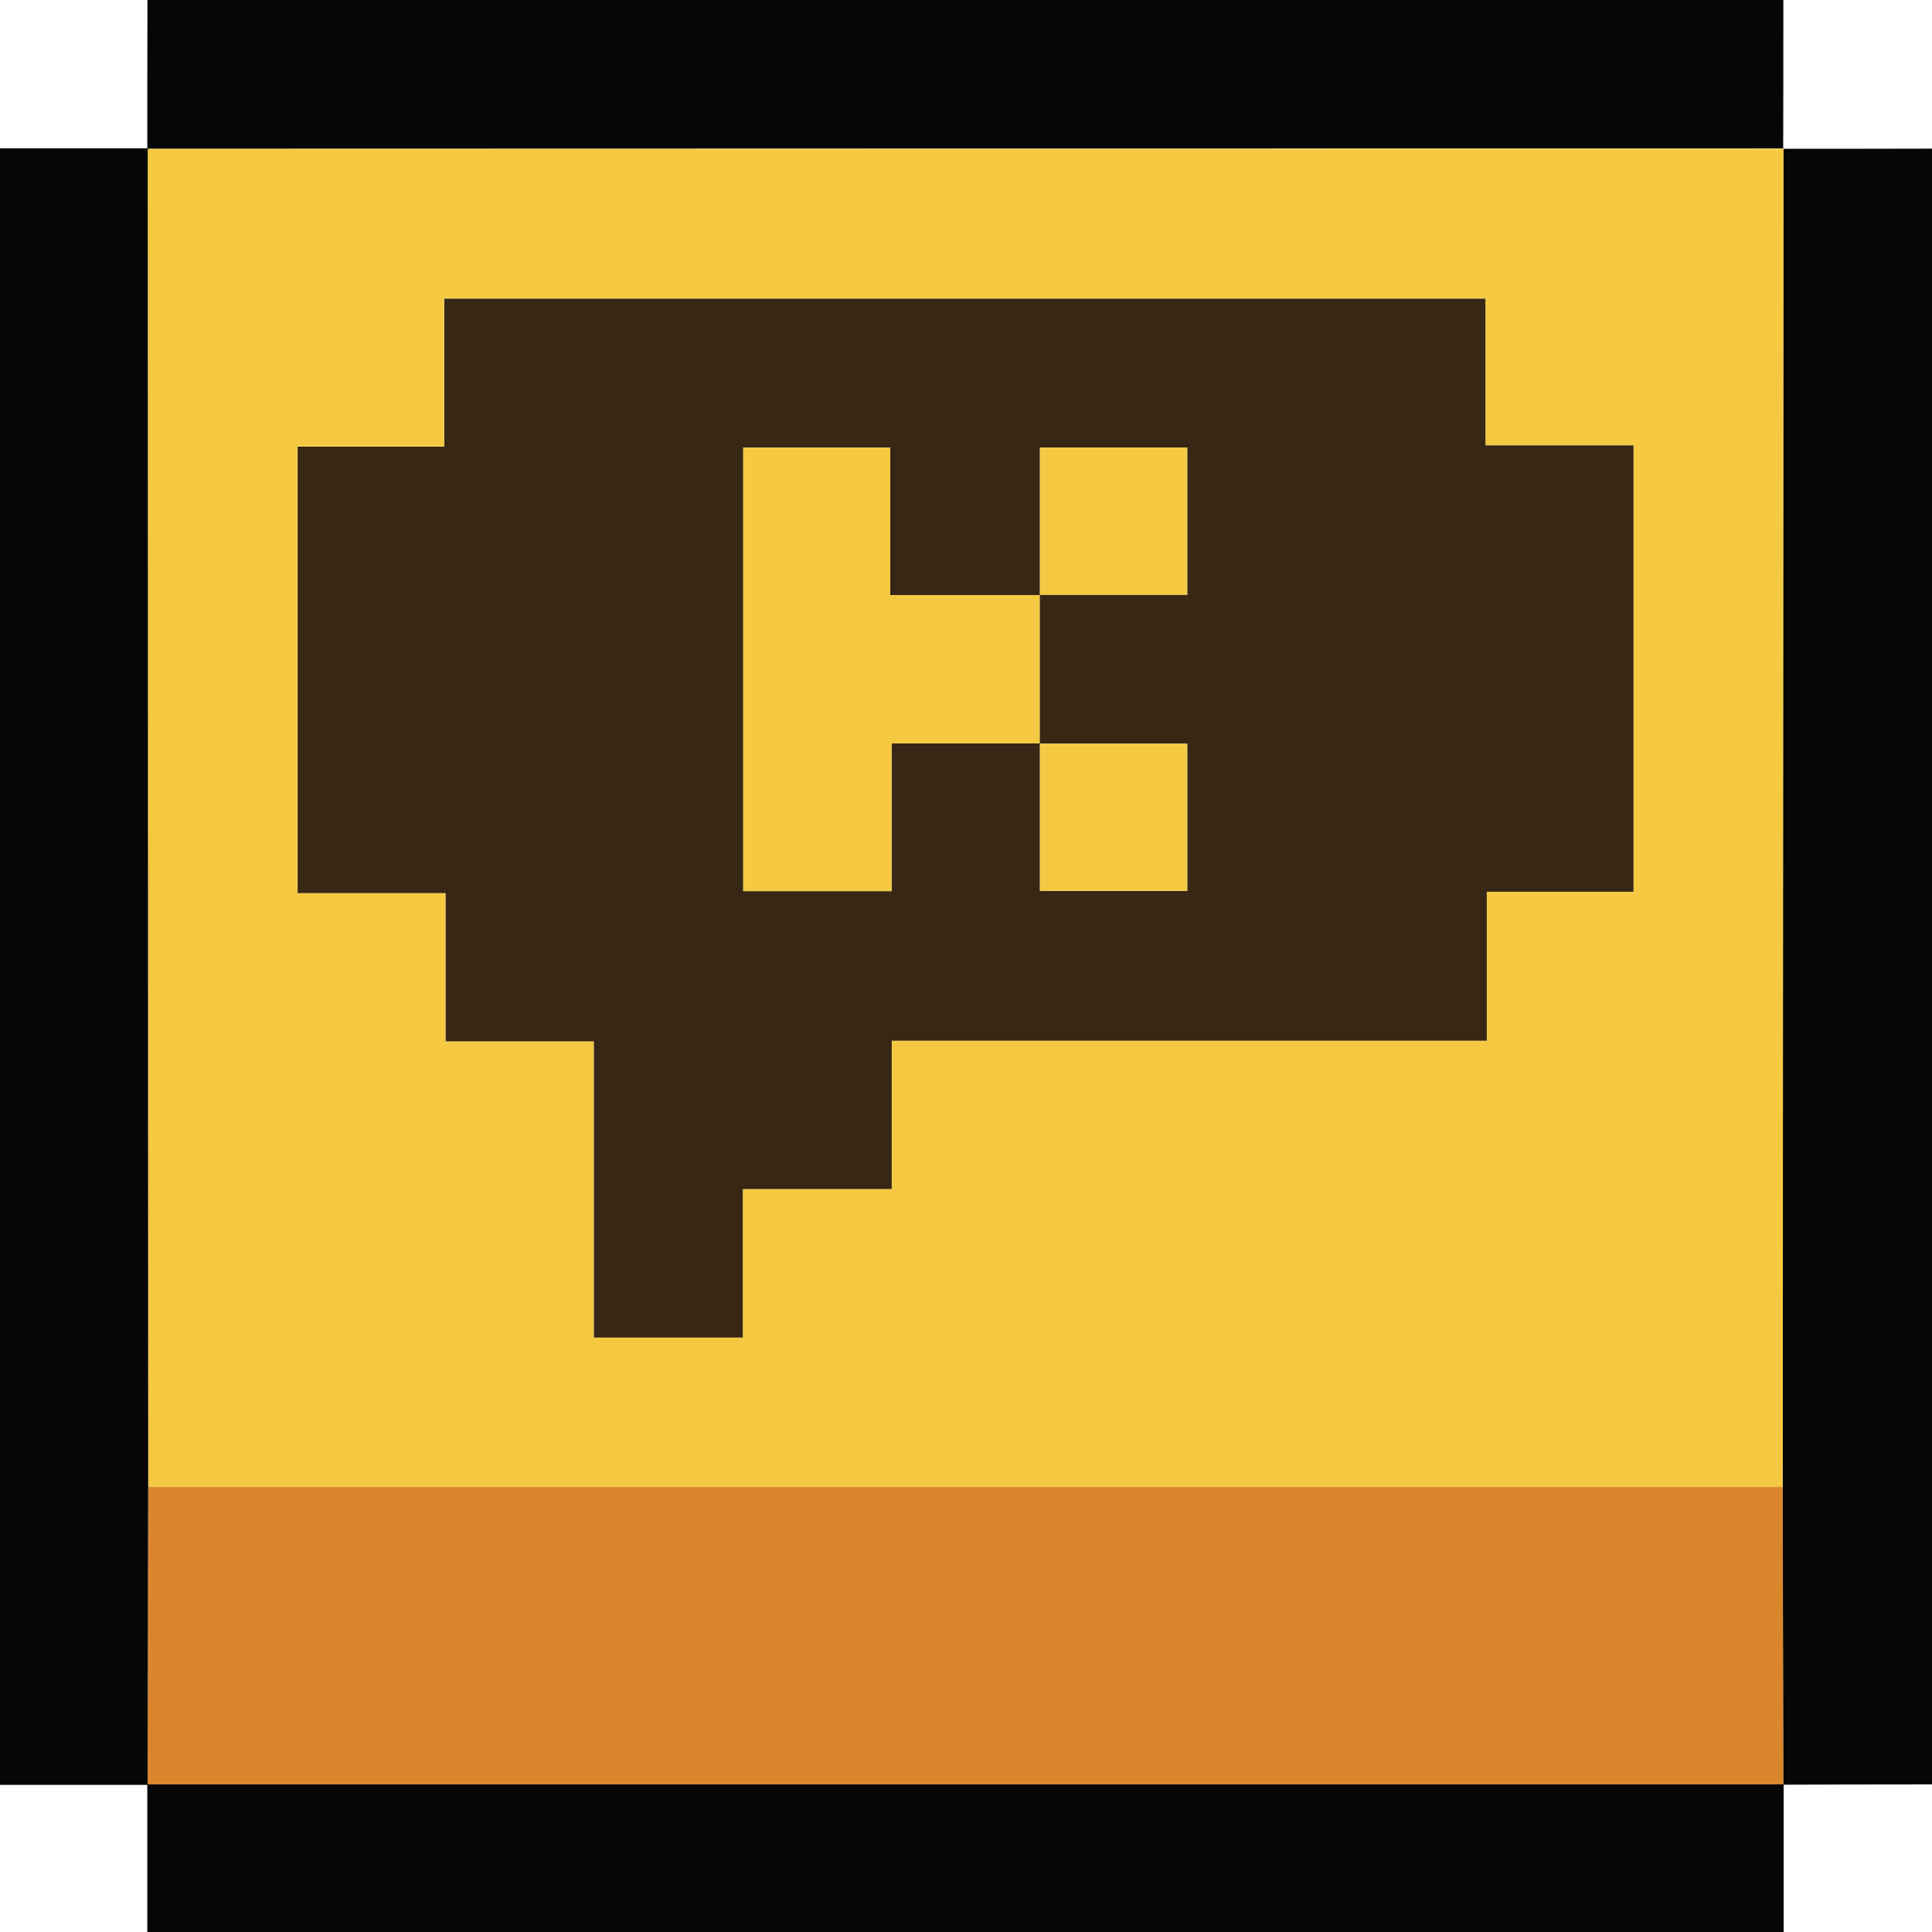 <?xml version="1.0" encoding="UTF-8"?>
<svg id="_레이어_2" xmlns="http://www.w3.org/2000/svg" viewBox="0 0 128.93 128.93" width="13" height="13">
  <path fill="#050607" d="m9.85,0h109.16c0,3.31,0,6.62-.01,9.93l.02-.02c-36.4,0-72.79.01-109.19.02,0-3.31,0-6.62.01-9.93Z"/>
  <path fill="#050607" d="m128.93,9.92v109.16c-3.31,0-6.62.01-9.93.02-.01-6.62-.03-13.25-.04-19.87.02-29.77.03-59.54.05-89.32,0,0-.02.02-.02.02,3.31,0,6.62,0,9.93-.01Z"/>
  <path fill="#f5ca42" d="m119.02,9.91c-.02,29.77-.03,59.54-.05,89.32-36.36,0-72.72,0-109.08,0-.01-29.77-.02-59.55-.03-89.32,0,0-.02.03-.02.03,36.4,0,72.79-.01,109.19-.02ZM39.63,89.25h9.94v-9.91h9.94v-9.9h39.71v-9.94h9.79v-29.79h-9.88v-9.79H29.64v9.88h-9.79v29.79h9.88v9.89h9.89v19.76Z"/>
  <path fill="#d9862c" d="m9.89,99.23c36.36,0,72.72,0,109.08,0,.01,6.62.03,13.25.04,19.87,0,0,.02-.02.02-.02-36.4,0-72.8,0-109.2,0l.02.02c.01-6.63.03-13.25.04-19.88Z"/>
  <path fill="#050607" d="m9.89,99.23c-.01,6.63-.03,13.25-.04,19.88H0V9.9h9.86c.01,29.77.02,59.55.03,89.32Z"/>
  <path fill="#050607" d="m9.83,119.08c36.4,0,72.8,0,109.2,0v9.85H9.83v-9.85Z"/>
  <path fill="#382715" d="m39.63,89.25v-19.76h-9.89v-9.89h-9.88v-29.79h9.79v-9.88h69.48v9.79h9.88v29.79h-9.79v9.94h-39.71v9.9h-9.94v9.91h-9.94Zm29.77-49.54h-9.99v-9.84h-9.81v29.6h9.9v-9.86c3.39,0,6.64,0,9.9,0v9.85h9.83v-9.83h-9.85c0-3.31,0-6.63,0-9.94h9.85v-9.83h-9.83v9.85Z"/>
  <path fill="#f5ca42" d="m69.4,49.61h-9.9v9.86h-9.9v-29.6h9.81v9.84h9.99l-.02-.02v9.94s.02-.02.02-.02Z"/>
  <path fill="#f5ca42" d="m69.4,39.71v-9.85h9.83v9.83c-3.28,0-6.57,0-9.85,0,0,0,.02.02.02.02Z"/>
  <path fill="#f5ca42" d="m69.38,49.63h9.85v9.83h-9.83c0-3.29,0-6.57,0-9.85,0,0-.02.02-.02.02Z"/>
</svg>